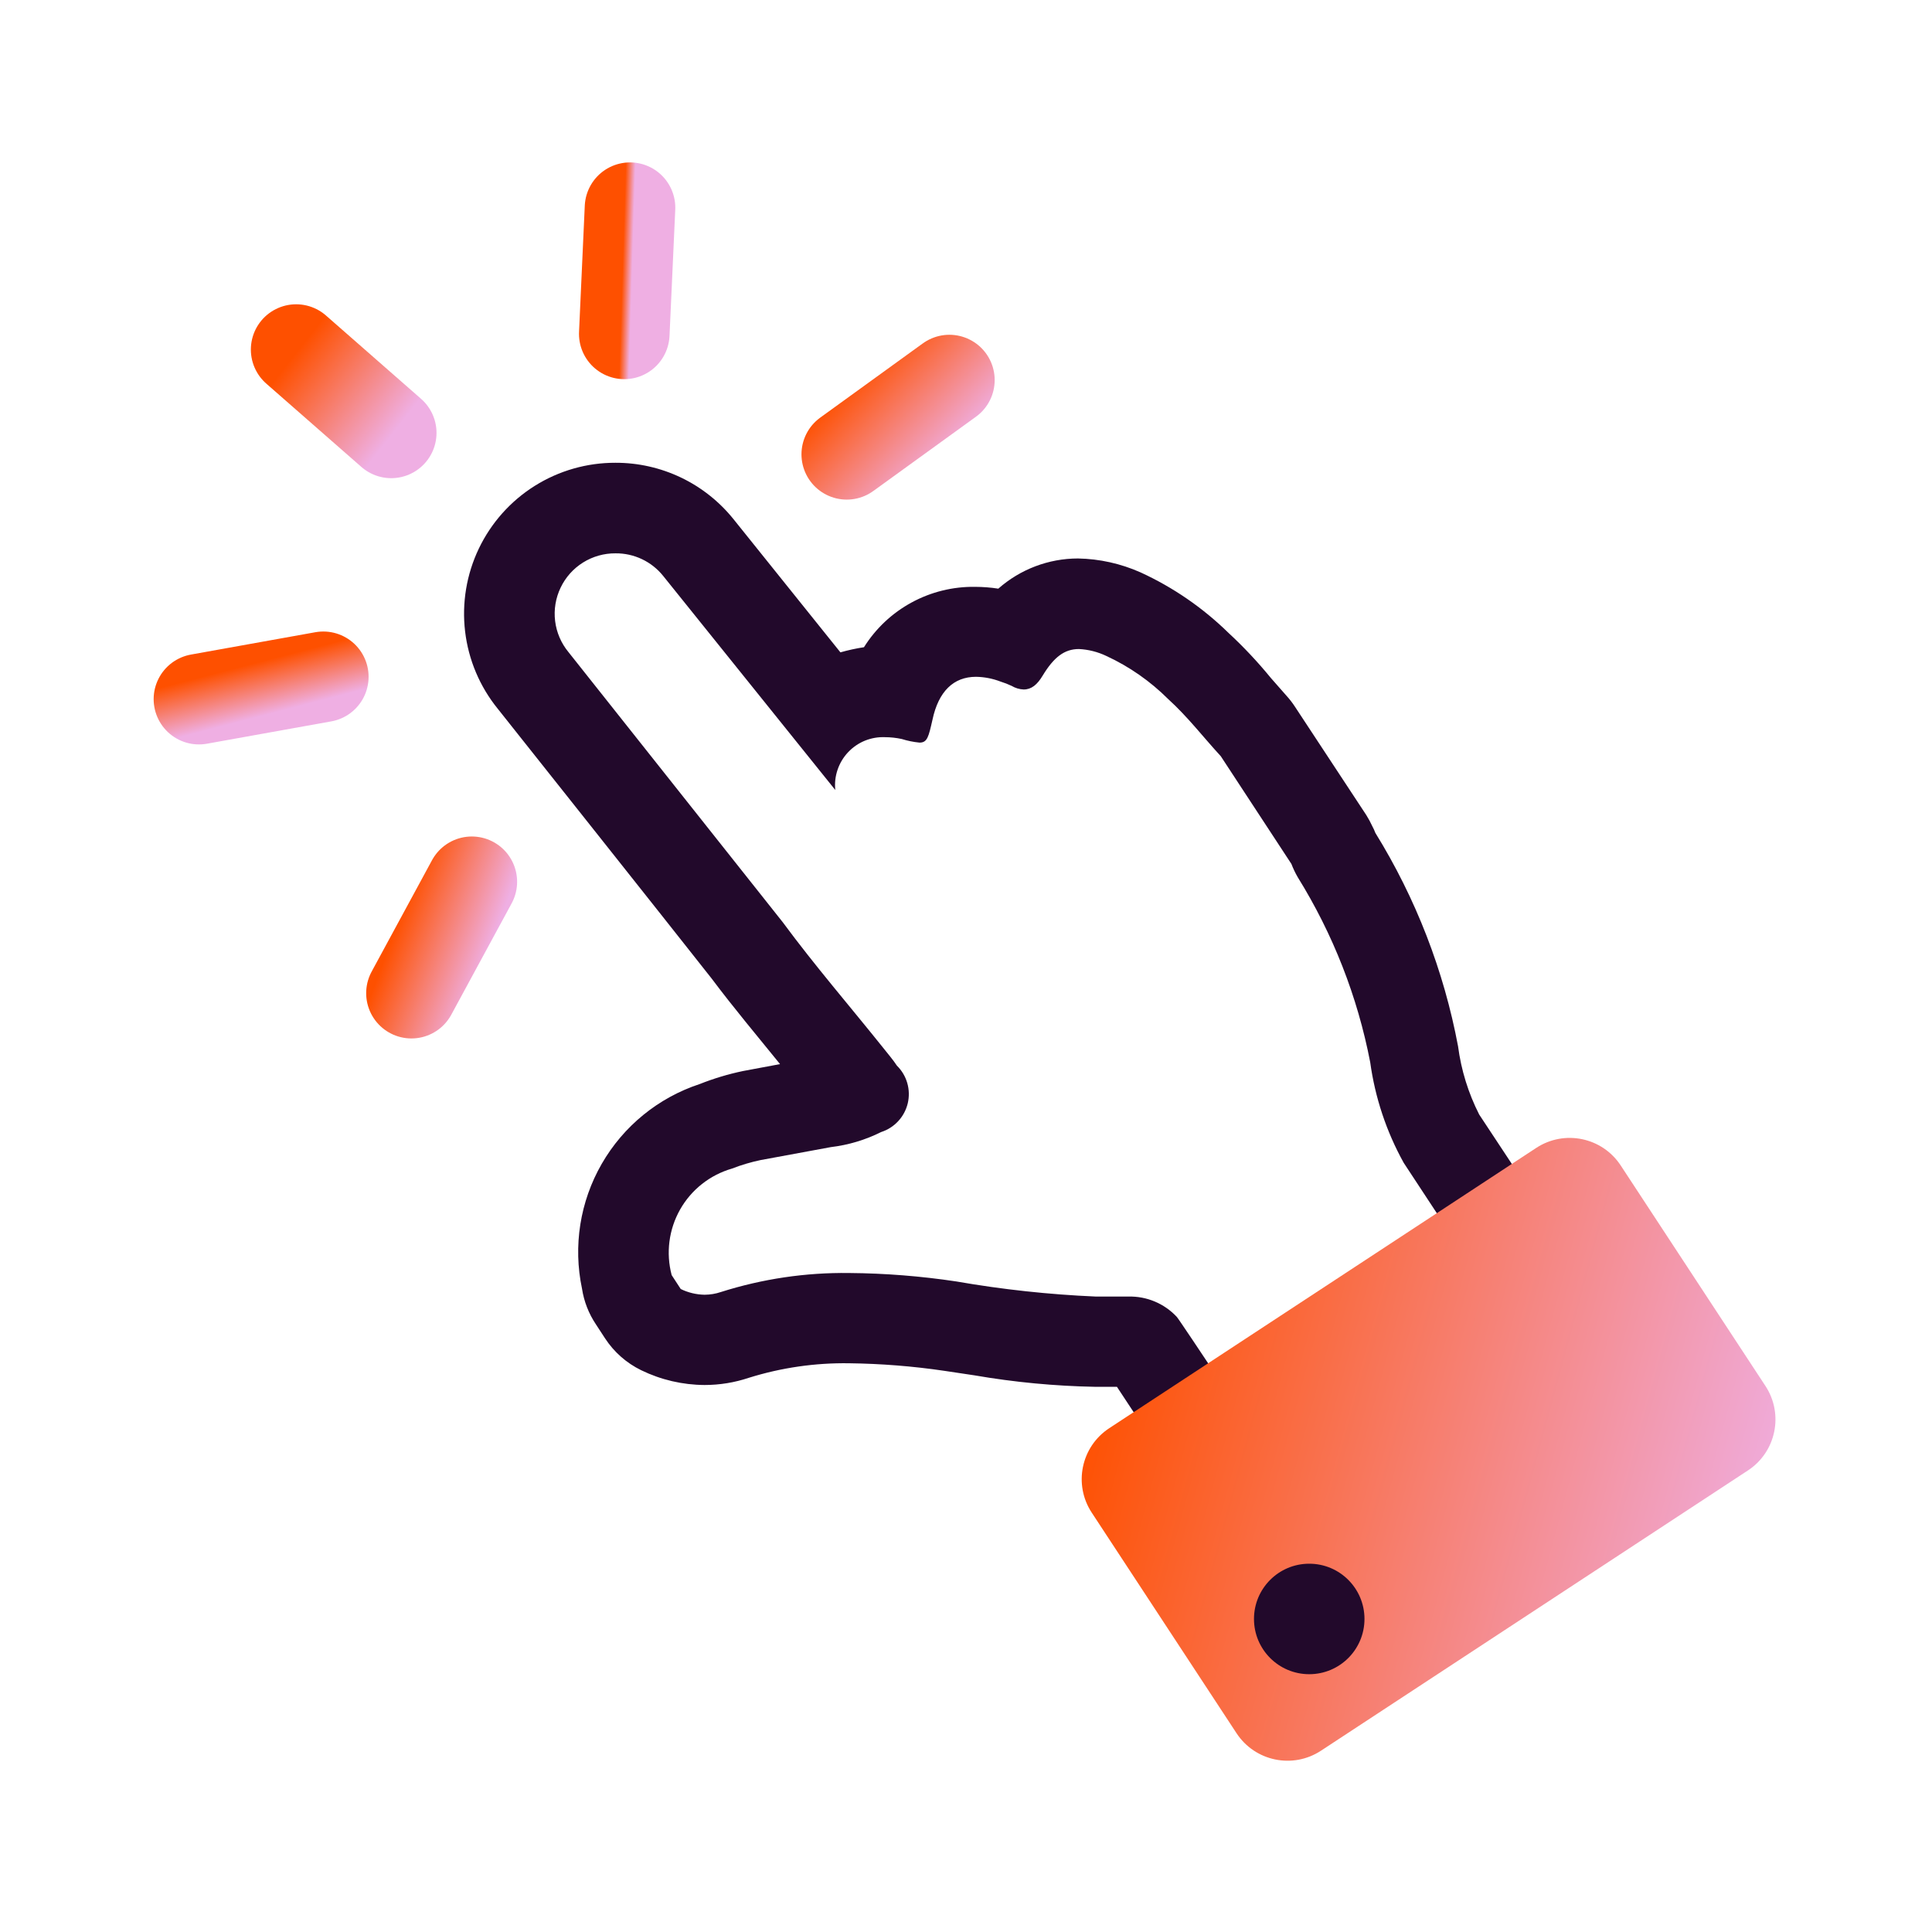 <?xml version="1.0" encoding="UTF-8"?> <svg xmlns="http://www.w3.org/2000/svg" width="64" height="64" viewBox="0 0 64 64" fill="none"><path d="M20.39 18.33C20.693 18.327 20.992 18.393 21.266 18.523C21.54 18.653 21.78 18.843 21.97 19.08L27.67 26.17C27.646 25.943 27.672 25.714 27.746 25.498C27.819 25.282 27.938 25.084 28.095 24.918C28.251 24.752 28.442 24.621 28.653 24.535C28.864 24.45 29.092 24.41 29.32 24.42C29.505 24.421 29.689 24.441 29.87 24.48C30.062 24.54 30.259 24.58 30.46 24.6C30.72 24.6 30.76 24.41 30.89 23.84C31.09 22.9 31.59 22.42 32.33 22.42C32.61 22.424 32.888 22.479 33.15 22.58C33.273 22.618 33.393 22.665 33.51 22.72C33.631 22.792 33.768 22.834 33.91 22.84C34.17 22.84 34.36 22.68 34.54 22.38C34.91 21.77 35.26 21.5 35.74 21.5C36.055 21.515 36.365 21.594 36.65 21.73C37.412 22.082 38.106 22.567 38.7 23.16C39.34 23.74 39.86 24.42 40.44 25.05L42.78 28.62C42.838 28.772 42.908 28.919 42.99 29.06C44.157 30.94 44.971 33.017 45.39 35.19C45.551 36.359 45.927 37.488 46.5 38.52C46.5 38.52 49.79 43.52 49.82 43.58C49.877 43.645 49.919 43.722 49.94 43.806C49.961 43.89 49.962 43.978 49.943 44.062C49.923 44.146 49.883 44.224 49.827 44.29C49.771 44.356 49.7 44.407 49.62 44.44C47.45 45.85 45.29 47.28 43.13 48.7C43.014 48.788 42.875 48.84 42.73 48.85C42.648 48.846 42.569 48.823 42.498 48.783C42.427 48.743 42.366 48.687 42.32 48.62C42.32 48.62 39.01 43.62 38.98 43.62C38.775 43.402 38.527 43.229 38.251 43.114C37.975 42.998 37.678 42.943 37.38 42.95H37.17C36.876 42.95 36.586 42.95 36.3 42.95C34.75 42.883 33.207 42.716 31.68 42.45C30.504 42.273 29.318 42.179 28.13 42.17C26.688 42.151 25.253 42.364 23.88 42.8C23.706 42.859 23.523 42.889 23.34 42.89C23.066 42.885 22.796 42.821 22.55 42.7L22.25 42.24C22.055 41.507 22.156 40.727 22.529 40.067C22.903 39.407 23.521 38.92 24.25 38.71C24.555 38.591 24.869 38.498 25.19 38.43L27.52 38C28.101 37.931 28.666 37.762 29.19 37.5C29.406 37.431 29.601 37.306 29.755 37.139C29.91 36.972 30.018 36.768 30.071 36.547C30.123 36.325 30.117 36.094 30.054 35.876C29.991 35.657 29.872 35.459 29.71 35.3C29.58 35.1 29.42 34.92 29.28 34.74C28.16 33.34 27 32 25.93 30.55L18.83 21.6C18.588 21.306 18.435 20.95 18.389 20.572C18.343 20.195 18.406 19.812 18.57 19.469C18.733 19.126 18.991 18.836 19.314 18.634C19.636 18.433 20.009 18.327 20.39 18.33V18.33ZM20.39 15.33C19.443 15.327 18.516 15.592 17.714 16.095C16.913 16.598 16.271 17.318 15.862 18.172C15.454 19.025 15.296 19.977 15.407 20.917C15.518 21.856 15.893 22.745 16.49 23.48V23.48C16.49 23.48 22.32 30.82 23.57 32.41C24.32 33.41 25.08 34.31 25.84 35.25L24.61 35.48C24.122 35.582 23.643 35.726 23.18 35.91C21.809 36.361 20.653 37.303 19.933 38.554C19.213 39.805 18.981 41.278 19.28 42.69C19.345 43.112 19.502 43.515 19.74 43.87L19.89 44.1L20.04 44.33C20.336 44.785 20.751 45.152 21.24 45.39C21.894 45.709 22.612 45.876 23.34 45.88C23.839 45.88 24.336 45.799 24.81 45.64C25.884 45.305 27.005 45.143 28.13 45.16C29.184 45.173 30.236 45.256 31.28 45.41L32.28 45.56C33.601 45.788 34.939 45.915 36.28 45.94H37L38.47 48.17C39.9 50.4 39.9 50.4 40 50.54C40.324 50.948 40.735 51.278 41.205 51.505C41.674 51.732 42.188 51.85 42.71 51.85C43.441 51.841 44.153 51.619 44.76 51.21C46.92 49.79 49.07 48.37 51.24 46.96C51.649 46.712 52.004 46.383 52.282 45.993C52.56 45.603 52.755 45.161 52.856 44.693C52.957 44.224 52.962 43.741 52.87 43.271C52.777 42.801 52.59 42.355 52.32 41.96C52.32 41.96 51.8 41.17 51.18 40.22L49 36.92C48.64 36.212 48.403 35.448 48.3 34.66C47.83 32.155 46.901 29.758 45.56 27.59V27.59C45.532 27.514 45.499 27.441 45.46 27.37C45.401 27.242 45.334 27.119 45.26 27L42.91 23.43C42.821 23.292 42.721 23.161 42.61 23.04L42.1 22.46C41.665 21.928 41.194 21.426 40.69 20.96C39.842 20.131 38.858 19.454 37.78 18.96C37.127 18.67 36.423 18.513 35.71 18.5C34.737 18.501 33.799 18.857 33.07 19.5C32.815 19.46 32.557 19.441 32.3 19.44C31.566 19.429 30.842 19.608 30.198 19.958C29.553 20.308 29.009 20.819 28.62 21.44C28.356 21.48 28.096 21.537 27.84 21.61L24.3 17.2C23.83 16.615 23.235 16.143 22.558 15.819C21.881 15.496 21.14 15.328 20.39 15.33V15.33Z" fill="#22092B"></path><path d="M13.63 32.9L15.63 29.21" stroke="url(#paint0_linear_3_161)" stroke-width="3" stroke-linecap="round"></path><path d="M6.59 23.16L10.71 22.42" stroke="url(#paint1_linear_3_161)" stroke-width="3" stroke-linecap="round"></path><path d="M9.81 11.58L12.96 14.34" stroke="url(#paint2_linear_3_161)" stroke-width="3" stroke-linecap="round"></path><path d="M20.87 6.88L20.68 11.06" stroke="url(#paint3_linear_3_161)" stroke-width="3" stroke-linecap="round"></path><path d="M31.45 12.59L28.05 15.05" stroke="url(#paint4_linear_3_161)" stroke-width="3" stroke-linecap="round"></path><path d="M50.89 38.026L36.745 47.311C35.812 47.923 35.552 49.175 36.165 50.108L40.961 57.414C41.573 58.347 42.825 58.607 43.758 57.995L57.903 48.71C58.835 48.098 59.095 46.846 58.483 45.913L53.687 38.606C53.075 37.674 51.823 37.414 50.89 38.026Z" fill="url(#paint5_linear_3_161)"></path><path d="M43.37 55.46C44.381 55.46 45.2 54.641 45.2 53.63C45.2 52.619 44.381 51.8 43.37 51.8C42.359 51.8 41.54 52.619 41.54 53.63C41.54 54.641 42.359 55.46 43.37 55.46Z" fill="#22092B"></path><defs><linearGradient id="paint0_linear_3_161" x1="13.63" y1="29.343" x2="16.593" y2="30.448" gradientUnits="userSpaceOnUse"><stop stop-color="#FE5000"></stop><stop offset="1" stop-color="#EFAFE3"></stop></linearGradient><linearGradient id="paint1_linear_3_161" x1="6.59" y1="22.447" x2="7.033" y2="24.146" gradientUnits="userSpaceOnUse"><stop stop-color="#FE5000"></stop><stop offset="1" stop-color="#EFAFE3"></stop></linearGradient><linearGradient id="paint2_linear_3_161" x1="9.81" y1="11.679" x2="13.098" y2="14.261" gradientUnits="userSpaceOnUse"><stop stop-color="#FE5000"></stop><stop offset="1" stop-color="#EFAFE3"></stop></linearGradient><linearGradient id="paint3_linear_3_161" x1="20.68" y1="7.031" x2="21" y2="7.041" gradientUnits="userSpaceOnUse"><stop stop-color="#FE5000"></stop><stop offset="1" stop-color="#EFAFE3"></stop></linearGradient><linearGradient id="paint4_linear_3_161" x1="28.05" y1="12.679" x2="31.062" y2="15.544" gradientUnits="userSpaceOnUse"><stop stop-color="#FE5000"></stop><stop offset="1" stop-color="#EFAFE3"></stop></linearGradient><linearGradient id="paint5_linear_3_161" x1="35.309" y1="48.804" x2="57.948" y2="54.945" gradientUnits="userSpaceOnUse"><stop stop-color="#FE5000"></stop><stop offset="1" stop-color="#EFAFE3"></stop></linearGradient></defs></svg> 